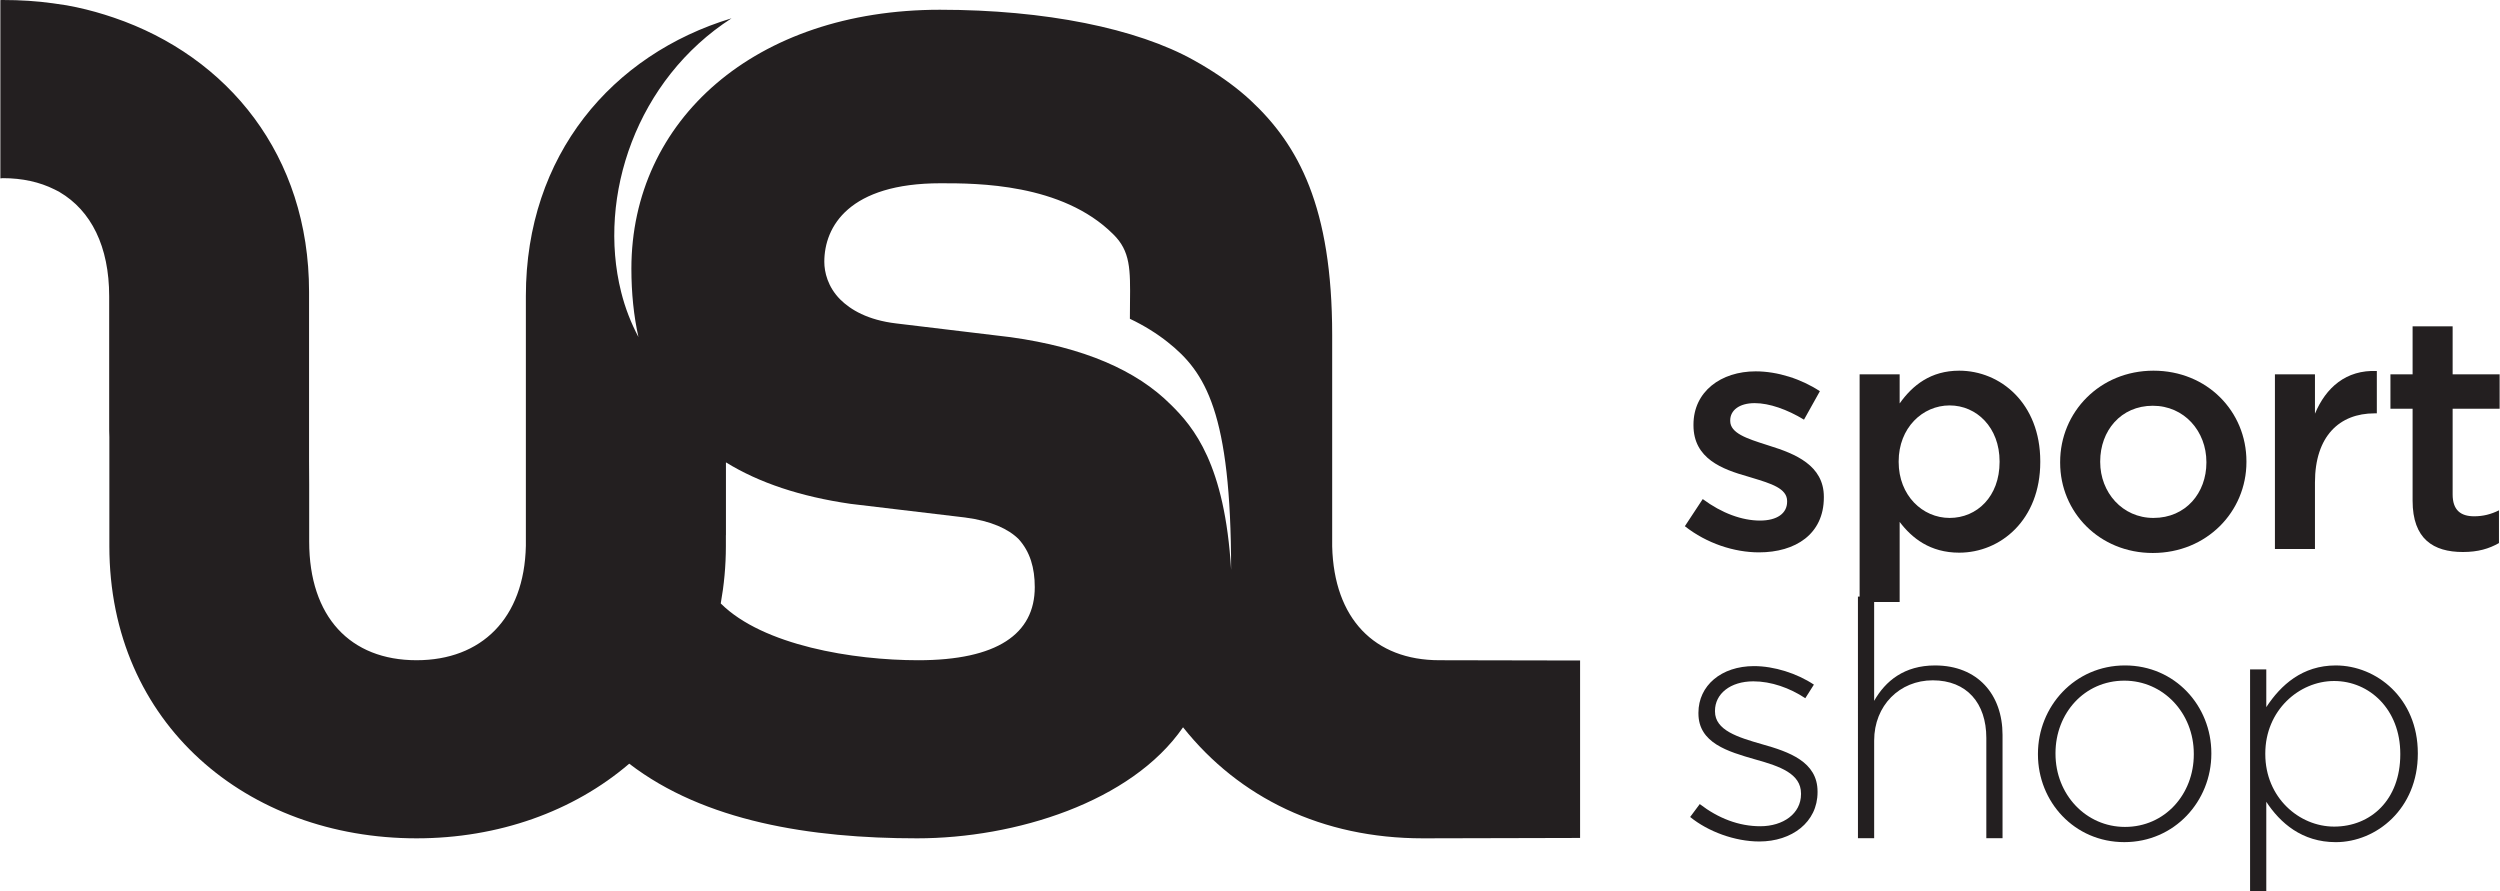 <svg width="202" height="72" viewBox="0 0 202 72" fill="none" xmlns="http://www.w3.org/2000/svg">
<g clip-path="url(#clip0_6033_1443)">
<path fill-rule="evenodd" clip-rule="evenodd" d="M127.671 53.368V67.705L127.67 67.706C127.048 67.706 125.131 67.712 122.93 67.718L122.923 67.718C119.959 67.727 116.483 67.737 114.968 67.737C106.838 67.737 100.12 64.462 95.59 58.765C91.416 64.819 82.012 67.737 74.106 67.737C65.494 67.737 56.911 66.371 50.842 61.705C46.334 65.568 40.264 67.737 33.655 67.737C20.001 67.737 8.836 58.513 8.836 44.128V35.307C8.827 35.141 8.822 34.971 8.822 34.806V23.943C8.822 19.908 7.363 17.02 4.816 15.521C4.816 15.516 4.799 15.506 4.799 15.506L4.755 15.483C4.642 15.422 4.526 15.36 4.403 15.305C3.207 14.707 1.802 14.395 0.225 14.395C0.191 14.395 0.162 14.399 0.132 14.404C0.1 14.409 0.068 14.414 0.03 14.414V0.005C0.068 0.005 0.1 0.004 0.132 0.002L0.179 0.001L0.211 6.56662e-05L0.225 0C1.64 0 2.994 0.086 4.283 0.267C4.283 0.267 5.017 0.368 5.385 0.43C6.446 0.62 7.479 0.879 8.466 1.187C8.506 1.198 9.002 1.354 9.207 1.429C18.419 4.568 24.972 12.55 24.972 23.577V37.234C24.982 37.926 24.982 38.574 24.982 39.148V43.754C24.982 49.847 28.304 53.346 33.657 53.346C38.892 53.346 42.366 49.978 42.49 44.102V23.908C42.49 12.537 49.462 4.396 59.111 1.478C51.444 6.41 48.244 15.848 50.189 23.596C50.514 24.9 50.993 26.112 51.585 27.231C51.21 25.538 51.016 23.699 51.016 21.706C51.016 9.71 61.01 0.788 75.943 0.788C84.437 0.788 91.855 2.293 96.463 4.868C96.793 5.042 97.458 5.443 97.481 5.461C98.803 6.266 99.998 7.14 101.031 8.095C104.919 11.708 107.64 16.722 107.64 27.08V44.15C107.784 49.993 111.064 53.346 116.302 53.346C116.746 53.346 118.963 53.351 121.334 53.356L121.355 53.356C124.077 53.362 126.997 53.368 127.671 53.368ZM58.236 48.759C61.65 52.156 68.945 53.347 74.193 53.347C80.562 53.347 83.609 51.226 83.609 47.444C83.609 45.884 83.232 44.589 82.314 43.569C81.48 42.74 80.102 42.092 77.975 41.813L68.723 40.711C64.691 40.127 61.329 39.011 58.656 37.358V43.249L58.651 43.244V44.128C58.651 45.735 58.502 47.277 58.236 48.759ZM76.035 14.808H75.994C68.607 14.808 66.604 18.295 66.604 21.155C66.604 21.983 66.881 23.18 67.889 24.195C68.723 25.024 70.111 25.862 72.414 26.133L81.666 27.245C87.575 28.069 91.823 29.92 94.587 32.682C96.453 34.507 98.968 37.513 99.474 46.041C99.474 33.318 97.401 30.062 94.354 27.646C93.515 26.976 92.45 26.303 91.295 25.758C91.295 25.292 91.3 24.858 91.304 24.45C91.333 21.774 91.349 20.289 89.94 18.919C85.812 14.807 78.907 14.808 76.035 14.808Z" fill="#231F20"/>
<path d="M137.34 64.969L136.564 66.012L136.566 66.013C138.009 67.19 140.176 67.992 142.154 67.992C144.774 67.992 146.858 66.441 146.858 64.008V63.955C146.858 61.549 144.559 60.747 142.368 60.132C140.415 59.57 138.571 59.008 138.571 57.485V57.432C138.571 56.067 139.801 55.052 141.672 55.052C143.115 55.052 144.613 55.585 145.868 56.415L146.563 55.318C145.2 54.41 143.354 53.821 141.724 53.821C139.078 53.821 137.233 55.398 137.233 57.589V57.644C137.233 60.037 139.613 60.724 141.803 61.355L141.912 61.386C143.81 61.921 145.522 62.509 145.522 64.114V64.168C145.522 65.744 144.078 66.76 142.233 66.76C140.494 66.76 138.838 66.119 137.34 64.969Z" fill="#231F20"/>
<path fill-rule="evenodd" clip-rule="evenodd" d="M150.121 48.207H150.257V30.245H153.492V32.597C154.535 31.128 156.005 29.951 158.304 29.951C161.619 29.951 164.854 32.571 164.854 37.277V37.33C164.854 42.01 161.646 44.656 158.304 44.656C155.952 44.656 154.481 43.479 153.492 42.169V48.639H151.431V56.629C152.34 55.025 153.864 53.768 156.35 53.768C159.799 53.768 161.805 56.121 161.805 59.382V67.724H160.495V59.623C160.495 56.816 158.918 54.97 156.165 54.97C153.49 54.97 151.432 57.002 151.432 59.837V67.724H150.123L150.121 48.207ZM161.566 37.33V37.277C161.566 34.55 159.721 32.758 157.528 32.758C155.336 32.758 153.412 34.577 153.412 37.277V37.33C153.412 40.03 155.336 41.849 157.528 41.849C159.748 41.849 161.566 40.111 161.566 37.33Z" fill="#231F20"/>
<path fill-rule="evenodd" clip-rule="evenodd" d="M164.666 60.906V60.96C164.666 64.784 167.608 68.044 171.645 68.044C175.709 68.044 178.677 64.728 178.677 60.906V60.853C178.677 57.029 175.735 53.767 171.698 53.767C167.634 53.767 164.666 57.083 164.666 60.906ZM177.259 60.906V60.96C177.259 64.169 174.933 66.815 171.698 66.815C168.544 66.815 166.084 64.195 166.084 60.906V60.853C166.084 57.644 168.41 54.997 171.645 54.997C174.799 54.997 177.259 57.618 177.259 60.906Z" fill="#231F20"/>
<path fill-rule="evenodd" clip-rule="evenodd" d="M181.806 54.089H183.116V57.137C184.291 55.346 186.03 53.768 188.73 53.768C192.018 53.768 195.36 56.415 195.36 60.854V60.907C195.36 65.344 192.018 68.046 188.73 68.046C186.002 68.046 184.238 66.495 183.116 64.785V72.002H181.806V54.089ZM193.943 60.96V60.906C193.943 57.324 191.458 55.025 188.596 55.025C185.762 55.025 183.036 57.404 183.036 60.88V60.934C183.036 64.436 185.763 66.789 188.596 66.789C191.564 66.789 193.943 64.621 193.943 60.96Z" fill="#231F20"/>
<path d="M137.581 40.325L136.137 42.517L136.139 42.519C137.902 43.908 140.121 44.631 142.127 44.631C145.068 44.631 147.367 43.16 147.367 40.194V40.139C147.367 37.599 145.042 36.663 142.984 36.022C142.892 35.992 142.8 35.963 142.709 35.933C141.161 35.438 139.802 35.002 139.802 34.016V33.963C139.802 33.162 140.523 32.573 141.78 32.573C142.955 32.573 144.4 33.08 145.763 33.909L147.046 31.61C145.549 30.62 143.624 30.005 141.86 30.005C139.053 30.005 136.833 31.637 136.833 34.31V34.364C136.833 37.063 139.16 37.919 141.245 38.508C141.358 38.542 141.47 38.576 141.581 38.61C143.098 39.07 144.399 39.464 144.399 40.485V40.539C144.399 41.474 143.597 42.062 142.207 42.062C140.763 42.062 139.133 41.475 137.581 40.325Z" fill="#231F20"/>
<path fill-rule="evenodd" clip-rule="evenodd" d="M166.46 37.33V37.384C166.46 41.395 169.642 44.681 173.947 44.681C178.305 44.681 181.512 41.341 181.512 37.33V37.277C181.512 33.24 178.332 29.951 174 29.951C169.668 29.951 166.46 33.293 166.46 37.33ZM178.277 37.33V37.384C178.277 39.817 176.62 41.849 174 41.849C171.487 41.849 169.696 39.79 169.696 37.33V37.277C169.696 34.817 171.354 32.785 173.947 32.785C176.486 32.785 178.277 34.844 178.277 37.33Z" fill="#231F20"/>
<path d="M183.814 30.245H187.049V33.426C187.932 31.314 189.562 29.87 192.048 29.977V33.399H191.861C189.027 33.399 187.049 35.243 187.049 38.987V44.361H183.814V30.245Z" fill="#231F20"/>
<path d="M194.938 33.025V40.458C194.938 43.559 196.623 44.602 199.002 44.602C200.232 44.602 201.114 44.335 201.916 43.88V41.234C201.274 41.555 200.632 41.716 199.911 41.716C198.814 41.716 198.173 41.207 198.173 39.95V33.025H201.97V30.245H198.173V26.368H194.938V30.245H193.147V33.025H194.938Z" fill="#231F20"/>
</g>
<defs>
<clipPath id="clip0_6033_1443">
<rect width="201.94" height="72" fill="white" transform="translate(0.03)"/>
</clipPath>
</defs>
</svg>
